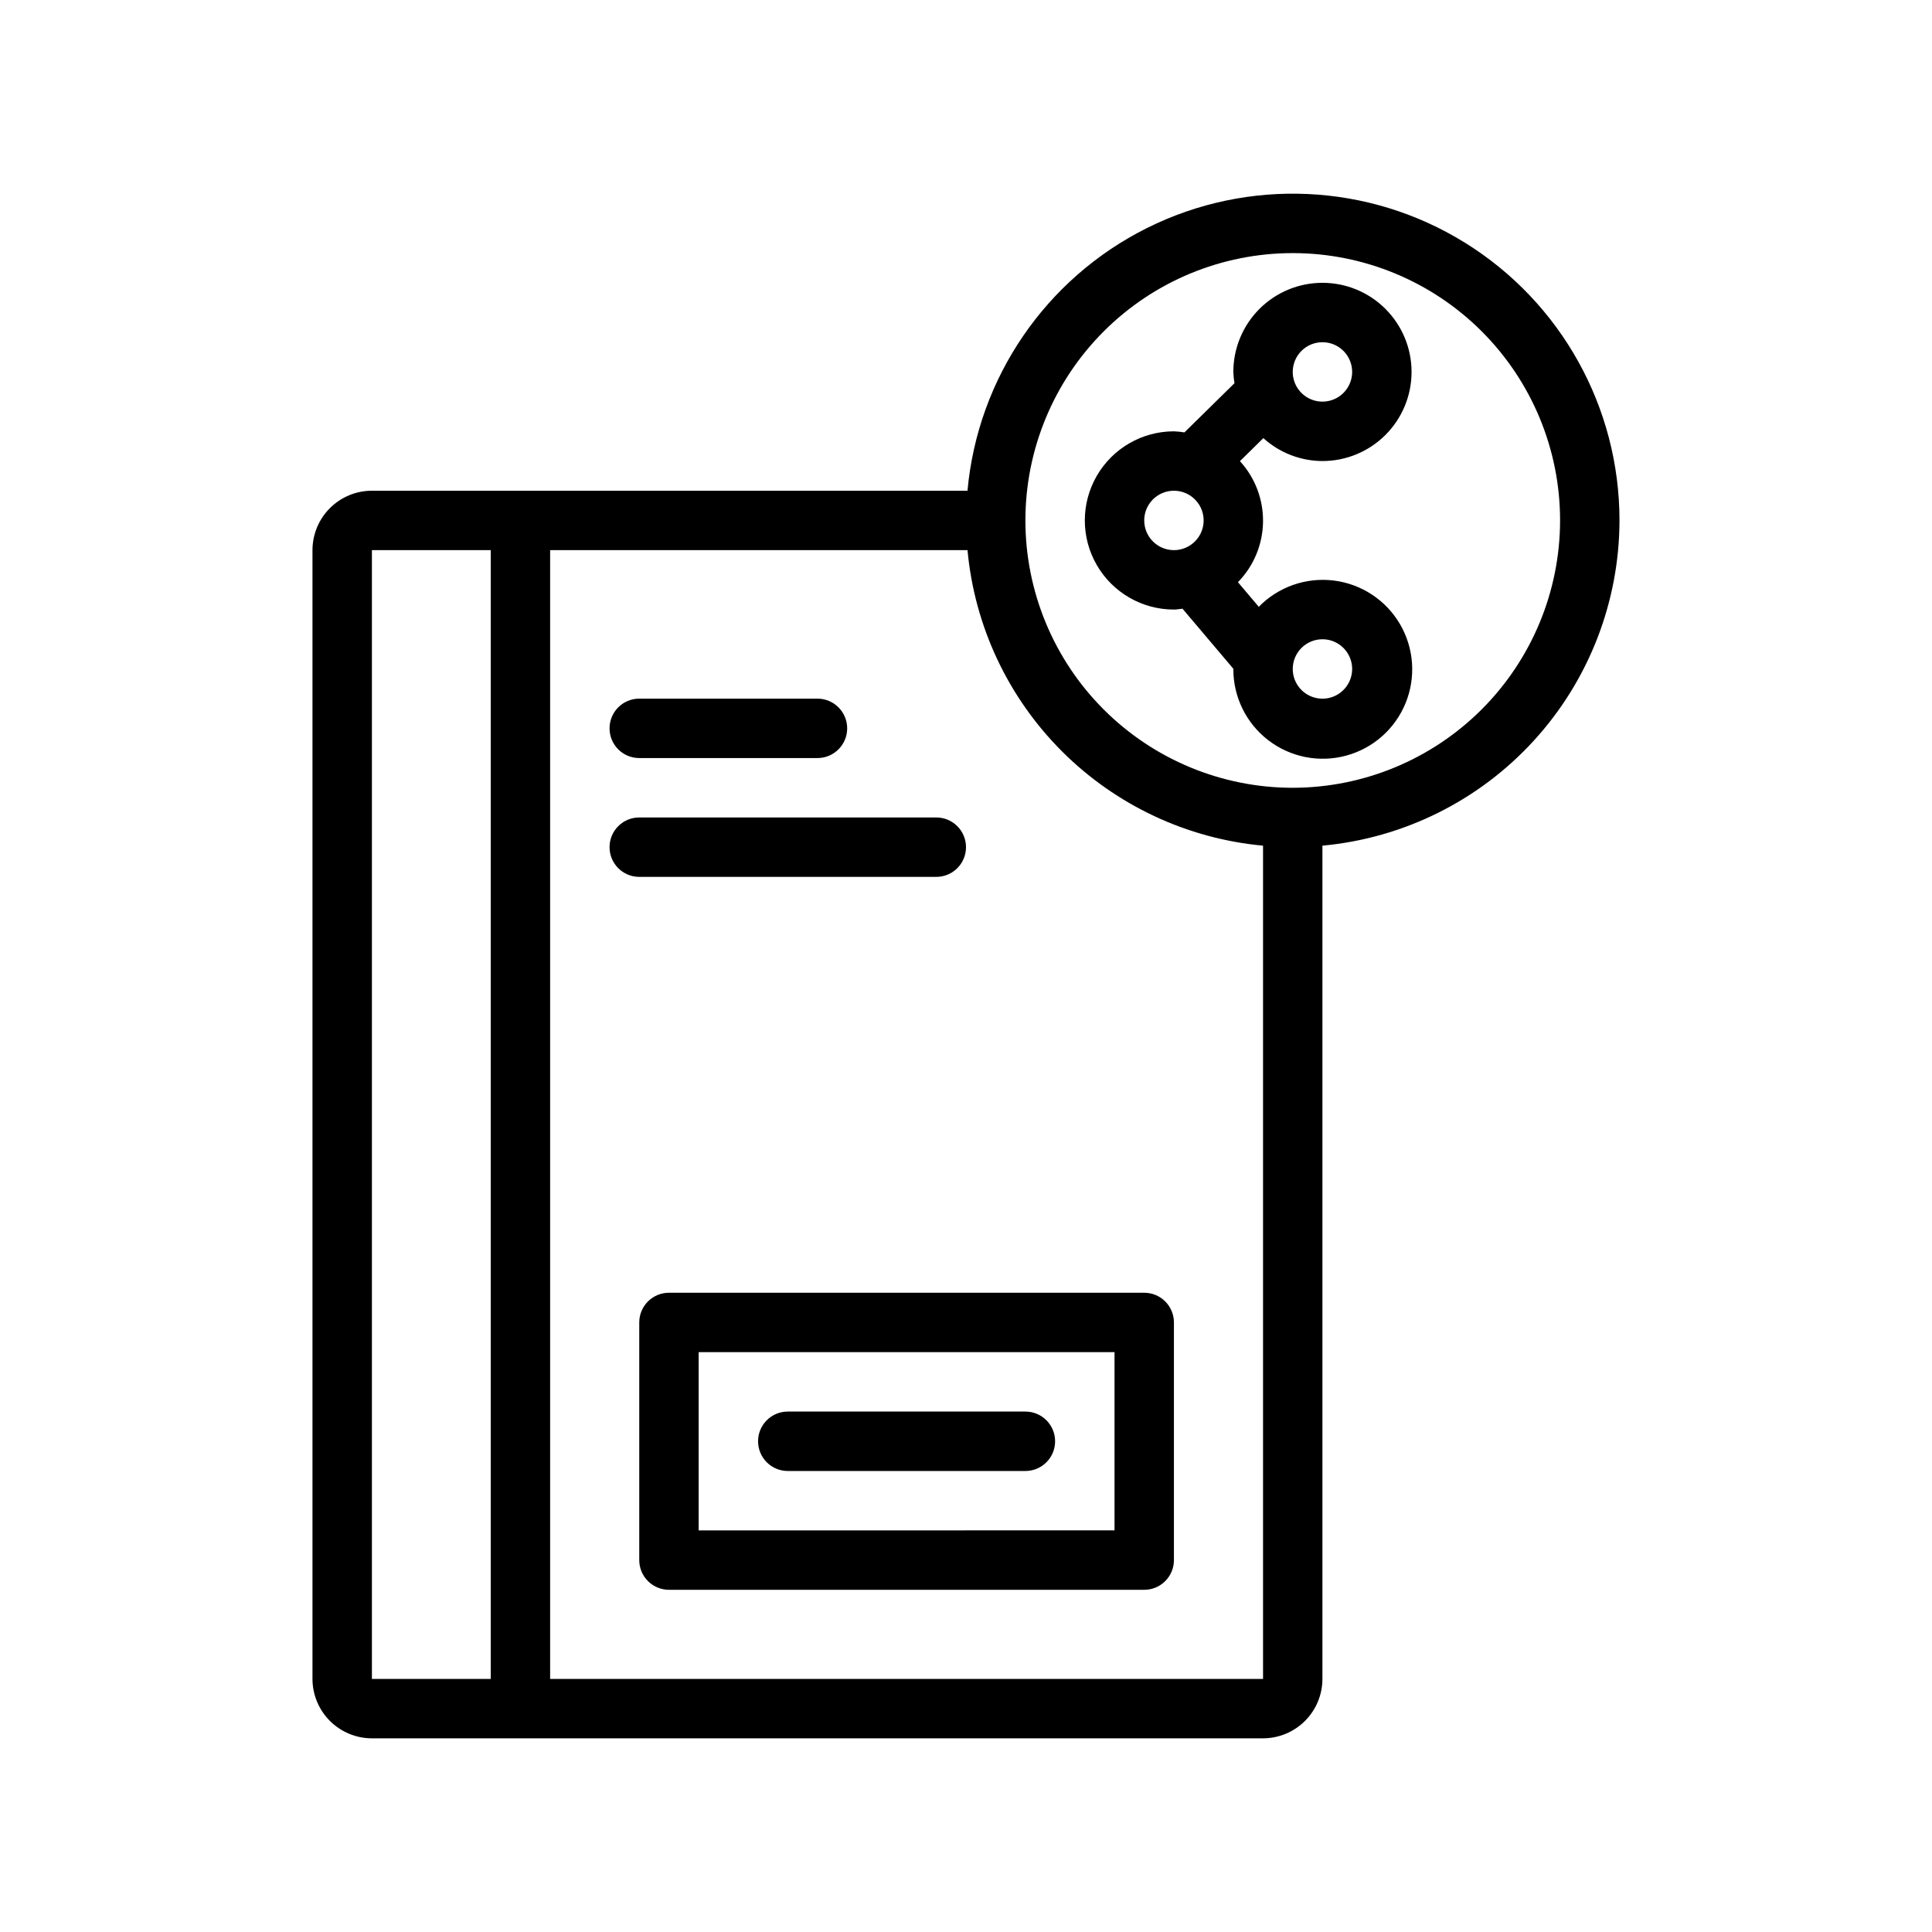 <?xml version="1.0" encoding="UTF-8"?>
<!-- Uploaded to: ICON Repo, www.svgrepo.com, Generator: ICON Repo Mixer Tools -->
<svg fill="#000000" width="800px" height="800px" version="1.1" viewBox="144 144 512 512" xmlns="http://www.w3.org/2000/svg">
 <path d="m573.18 281.92c0.008-29.996-15.516-57.859-41.023-73.645-25.512-15.781-57.371-17.23-84.211-3.836-26.84 13.398-44.832 39.734-47.551 69.609h-157.84c-4.176 0.004-8.176 1.664-11.129 4.617-2.949 2.949-4.609 6.953-4.617 11.125v299.14c0.008 4.176 1.668 8.176 4.617 11.129 2.953 2.953 6.953 4.613 11.129 4.617h236.16c4.176-0.008 8.176-1.668 11.125-4.617 2.953-2.953 4.613-6.953 4.617-11.129v-220.82c21.5-1.98 41.484-11.914 56.047-27.859 14.559-15.941 22.645-36.742 22.676-58.332zm-330.62 7.871h31.488v299.14h-31.488zm47.23 299.14v-299.14h110.61c1.863 20.145 10.715 39 25.02 53.305 14.301 14.301 33.16 23.152 53.301 25.016v220.82zm196.8-236.16c-18.789 0-36.809-7.465-50.098-20.75-13.285-13.285-20.75-31.309-20.75-50.098 0-18.789 7.465-36.809 20.75-50.098 13.289-13.285 31.309-20.75 50.098-20.75 18.793 0 36.812 7.465 50.098 20.75 13.289 13.289 20.75 31.309 20.75 50.098-0.02 18.785-7.492 36.793-20.773 50.074s-31.289 20.754-50.074 20.773zm7.871-86.594v0.004c6.266 0 12.273-2.488 16.699-6.918 4.43-4.43 6.918-10.438 6.918-16.699 0-6.266-2.488-12.27-6.918-16.699-4.426-4.43-10.434-6.918-16.699-6.918-6.262 0-12.27 2.488-16.695 6.918-4.43 4.43-6.918 10.434-6.918 16.699 0.035 1.004 0.137 2 0.301 2.992l-13.258 13.035c-0.922-0.152-1.852-0.246-2.789-0.285-8.438 0-16.23 4.504-20.449 11.809-4.219 7.309-4.219 16.309 0 23.617 4.219 7.305 12.012 11.809 20.449 11.809 0.777 0 1.516-0.156 2.273-0.23l13.477 15.918-0.004 0.055c-0.027 7.391 3.394 14.371 9.254 18.879 5.856 4.504 13.48 6.019 20.617 4.094 7.137-1.922 12.969-7.062 15.766-13.902 2.801-6.84 2.25-14.594-1.484-20.973-3.738-6.375-10.238-10.641-17.574-11.539-7.336-0.895-14.672 1.68-19.836 6.969l-5.523-6.523c4.172-4.269 6.551-9.969 6.648-15.934 0.098-5.969-2.09-11.742-6.117-16.145l6.203-6.102c4.293 3.891 9.871 6.055 15.66 6.074zm0 47.23v0.004c3.188 0 6.055 1.918 7.273 4.859s0.547 6.328-1.707 8.578c-2.25 2.254-5.637 2.926-8.578 1.707-2.941-1.219-4.859-4.09-4.859-7.273 0.004-4.344 3.527-7.867 7.871-7.871zm0-78.719v0.004c3.188 0 6.055 1.918 7.273 4.859s0.547 6.324-1.707 8.578c-2.25 2.25-5.637 2.926-8.578 1.707-2.941-1.219-4.859-4.09-4.859-7.273 0.004-4.348 3.527-7.871 7.871-7.871zm-47.23 47.23v0.004c0-3.184 1.918-6.055 4.859-7.273s6.328-0.543 8.578 1.707c2.254 2.25 2.926 5.637 1.707 8.578-1.219 2.941-4.09 4.859-7.273 4.859-4.344 0-7.867-3.523-7.871-7.871zm0 204.67-125.95 0.004c-4.348 0-7.871 3.523-7.871 7.871v62.977c0 2.09 0.828 4.09 2.305 5.566 1.477 1.477 3.481 2.309 5.566 2.309h125.95c2.09 0 4.09-0.828 5.566-2.305 1.477-1.477 2.309-3.481 2.305-5.57v-62.977c0.004-2.086-0.828-4.09-2.305-5.566-1.477-1.477-3.477-2.305-5.566-2.305zm-7.871 62.977-110.21 0.004v-47.23h110.21zm-94.465-23.613c0-4.348 3.523-7.871 7.871-7.871h62.977c4.348 0 7.871 3.523 7.871 7.871 0 4.348-3.523 7.875-7.871 7.875h-62.977c-4.348 0-7.871-3.527-7.871-7.875zm-31.488-149.57c-4.348 0-7.871-3.523-7.871-7.871 0-4.348 3.523-7.875 7.871-7.875h78.719c4.348 0 7.875 3.527 7.875 7.875 0 4.348-3.527 7.871-7.875 7.871zm-7.871-39.359c0-4.348 3.523-7.875 7.871-7.875h47.23c4.348 0 7.875 3.527 7.875 7.875 0 4.348-3.527 7.871-7.875 7.871h-47.23c-4.348 0-7.871-3.523-7.871-7.871z"/>
</svg>